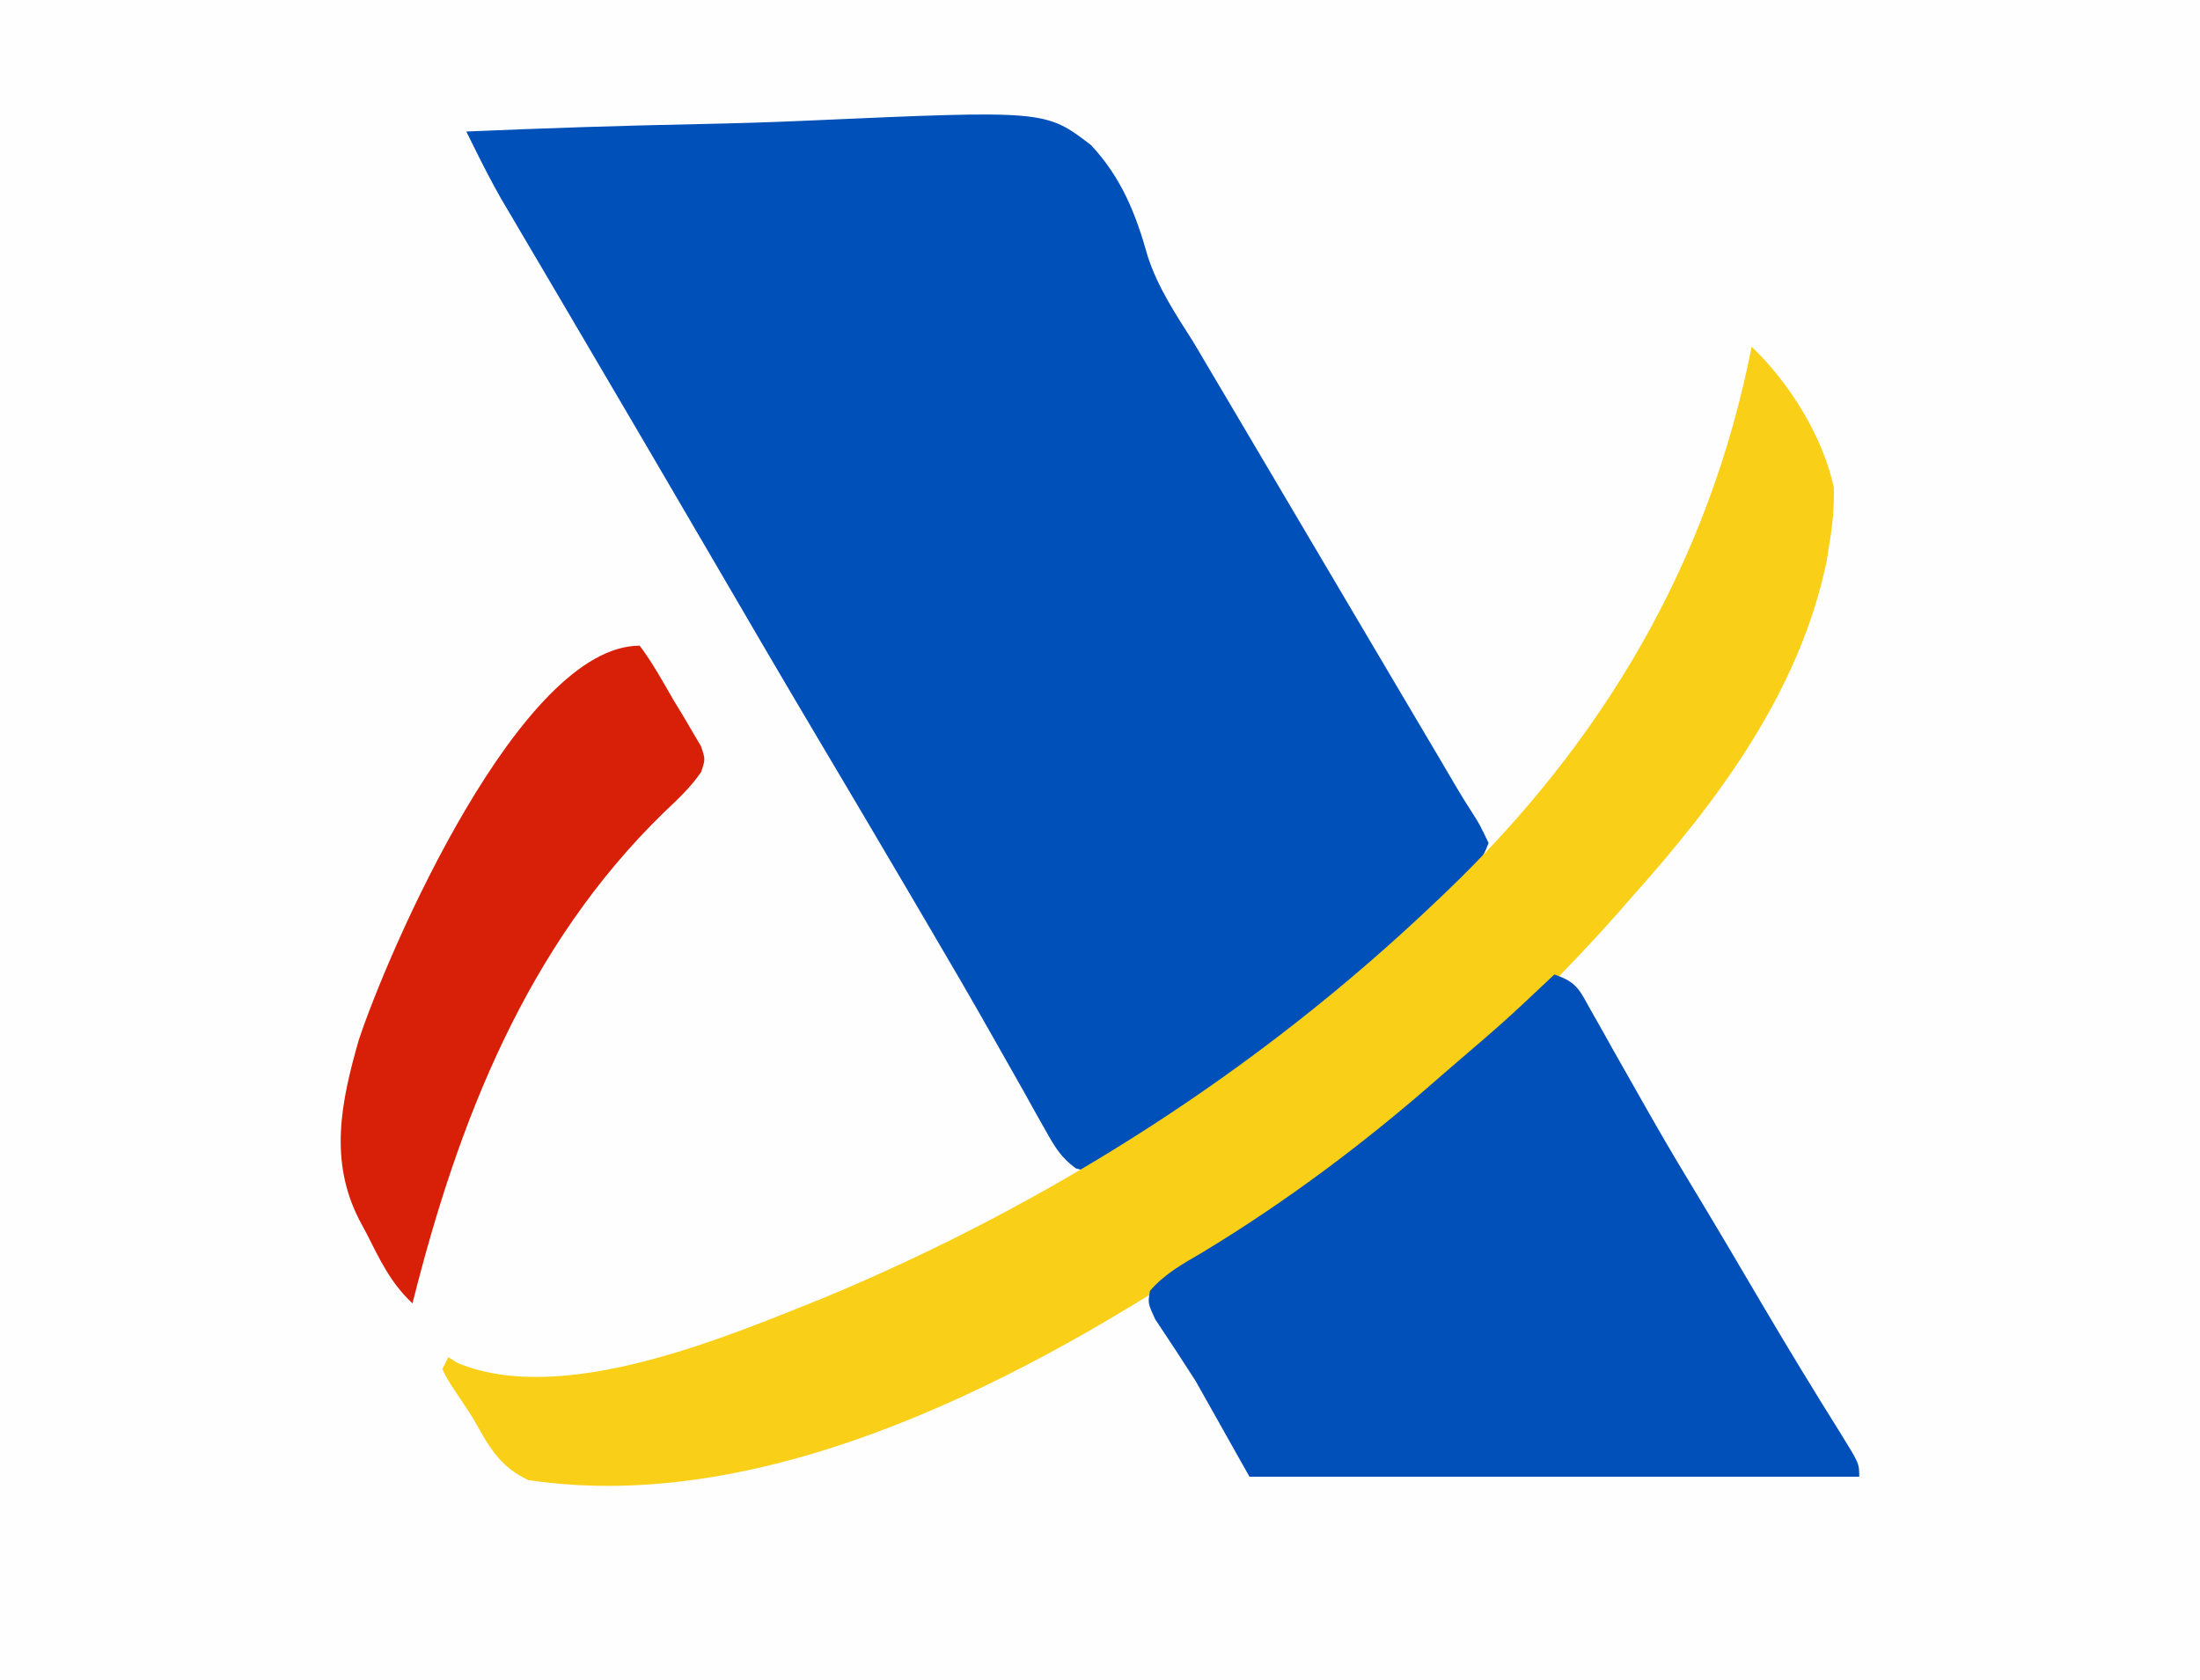 <?xml version="1.0" encoding="UTF-8"?>
<svg version="1.1" xmlns="http://www.w3.org/2000/svg" width="368" height="281">
<rect width="100%" height="100%" fill="#333333" stroke="none"/>
<path d="M0 0 C121.44 0 242.88 0 368 0 C368 92.73 368 185.46 368 281 C246.56 281 125.12 281 0 281 C0 188.27 0 95.54 0 0 Z " fill="#FEFEFE" transform="translate(0,0)"/>
<path d="M0 0 C12.925 -0.558 25.847 -0.983 38.781 -1.243 C44.789 -1.368 50.789 -1.537 56.792 -1.811 C96.843 -3.586 96.843 -3.586 104.483 2.254 C109.591 7.719 111.996 13.758 113.986 20.877 C115.682 26.101 118.634 30.516 121.562 35.125 C122.642 36.937 123.717 38.752 124.785 40.57 C125.315 41.465 125.845 42.36 126.391 43.282 C129.097 47.853 131.798 52.427 134.5 57 C135.583 58.833 136.667 60.667 137.75 62.5 C139.917 66.167 142.083 69.833 144.25 73.5 C144.787 74.409 145.324 75.317 145.877 76.254 C146.953 78.075 148.029 79.896 149.105 81.717 C151.924 86.488 154.744 91.258 157.566 96.027 C158.152 97.017 158.737 98.006 159.34 99.025 C160.455 100.911 161.571 102.796 162.688 104.682 C163.681 106.361 164.67 108.044 165.653 109.73 C166.516 111.184 167.405 112.623 168.328 114.04 C169.496 115.879 169.496 115.879 171 119 C169.904 122.051 168.176 124.081 165.91 126.355 C165.296 126.973 164.683 127.591 164.05 128.228 C163.394 128.874 162.738 129.521 162.062 130.188 C161.386 130.858 160.709 131.529 160.012 132.219 C154.611 137.515 148.991 142.379 143 147 C141.548 148.16 141.548 148.16 140.066 149.344 C131.74 155.913 123.039 161.875 114.123 167.616 C112.67 168.563 111.236 169.538 109.819 170.537 C108.773 171.251 108.773 171.251 107.707 171.98 C107.089 172.416 106.472 172.852 105.835 173.302 C104 174 104 174 101.96 173.43 C99.476 171.617 98.426 169.823 96.926 167.137 C96.35 166.12 95.774 165.103 95.18 164.055 C94.564 162.944 93.947 161.832 93.312 160.688 C92.653 159.518 91.992 158.349 91.33 157.181 C90.288 155.344 89.247 153.505 88.209 151.665 C84.404 144.919 80.488 138.239 76.562 131.562 C75.847 130.343 75.131 129.124 74.416 127.904 C68.908 118.522 63.36 109.164 57.807 99.808 C52.365 90.634 46.984 81.425 41.617 72.207 C38.01 66.012 34.387 59.826 30.76 53.642 C29.692 51.82 28.624 49.998 27.556 48.176 C24.199 42.447 20.838 36.721 17.466 31.002 C15.912 28.365 14.36 25.728 12.808 23.09 C12.071 21.839 11.333 20.588 10.595 19.338 C9.565 17.595 8.538 15.85 7.512 14.105 C6.929 13.117 6.346 12.129 5.745 11.11 C4.39 8.696 3.122 6.283 1.891 3.806 C1.535 3.091 1.18 2.377 0.814 1.641 C0.545 1.099 0.277 0.558 0 0 Z " fill="#0050B9" transform="translate(78,22)"/>
<path d="M0 0 C6.309 5.994 11.961 15.077 13.758 23.59 C13.813 26.848 13.554 29.791 13 33 C12.848 33.959 12.696 34.918 12.539 35.906 C8.058 57.556 -5.548 75.862 -20 92 C-21.121 93.286 -21.121 93.286 -22.266 94.598 C-26.386 99.274 -30.671 103.767 -35.062 108.188 C-35.533 108.663 -36.003 109.138 -36.488 109.627 C-40.492 113.613 -44.715 117.321 -49 121 C-49.63 121.542 -50.26 122.084 -50.908 122.642 C-62.096 132.192 -73.804 140.786 -86 149 C-86.646 149.437 -87.291 149.874 -87.957 150.324 C-120.303 172.079 -164.22 195.647 -204.625 189.562 C-209.612 187.254 -211.36 183.665 -214 179 C-214.976 177.519 -215.955 176.039 -216.938 174.562 C-218.215 172.629 -218.215 172.629 -219 171 C-218.505 170.01 -218.505 170.01 -218 169 C-217.244 169.483 -217.244 169.483 -216.473 169.977 C-198.677 177.342 -171.365 165.542 -155 159 C-117.239 143.247 -82.665 121.212 -53 93 C-52.433 92.462 -51.867 91.924 -51.283 91.37 C-24.836 66.078 -7.081 35.986 0 0 Z " fill="#FACF18" transform="translate(293,58)"/>
<path d="M0 0 C3.906 1.302 4.266 2.712 6.258 6.258 C6.879 7.351 7.5 8.443 8.139 9.569 C8.801 10.755 9.463 11.94 10.125 13.125 C11.148 14.933 12.175 16.74 13.202 18.546 C13.879 19.737 14.554 20.929 15.228 22.121 C17.632 26.369 20.091 30.578 22.625 34.75 C26.82 41.677 30.928 48.653 35.034 55.633 C39.18 62.66 43.416 69.629 47.75 76.542 C51 81.784 51 81.784 51 84 C17.34 84 -16.32 84 -51 84 C-53.97 78.72 -56.94 73.44 -60 68 C-63.348 62.814 -63.348 62.814 -66.762 57.672 C-68 55 -68 55 -67.645 52.918 C-65.215 50.085 -62.187 48.415 -59 46.562 C-44.72 37.938 -31.518 28.009 -19 17 C-18.267 16.366 -17.533 15.732 -16.777 15.078 C-8.207 7.734 -8.207 7.734 0 0 Z " fill="#0150B9" transform="translate(260,163)"/>
<path d="M0 0 C2.19 2.901 3.923 6.111 5.75 9.25 C6.282 10.123 6.815 10.995 7.363 11.895 C7.857 12.739 8.351 13.583 8.859 14.453 C9.318 15.228 9.777 16.003 10.249 16.802 C11 19 11 19 10.274 21.138 C8.483 23.755 6.305 25.76 4 27.938 C-18.914 50.269 -30.36 79.53 -38 110 C-41.63 106.652 -43.478 102.671 -45.688 98.312 C-46.103 97.535 -46.519 96.757 -46.947 95.955 C-51.965 86.076 -49.962 76.344 -47 66 C-42.088 51.155 -19.967 0 0 0 Z " fill="#D81F07" transform="translate(107,108)"/>

</svg>
